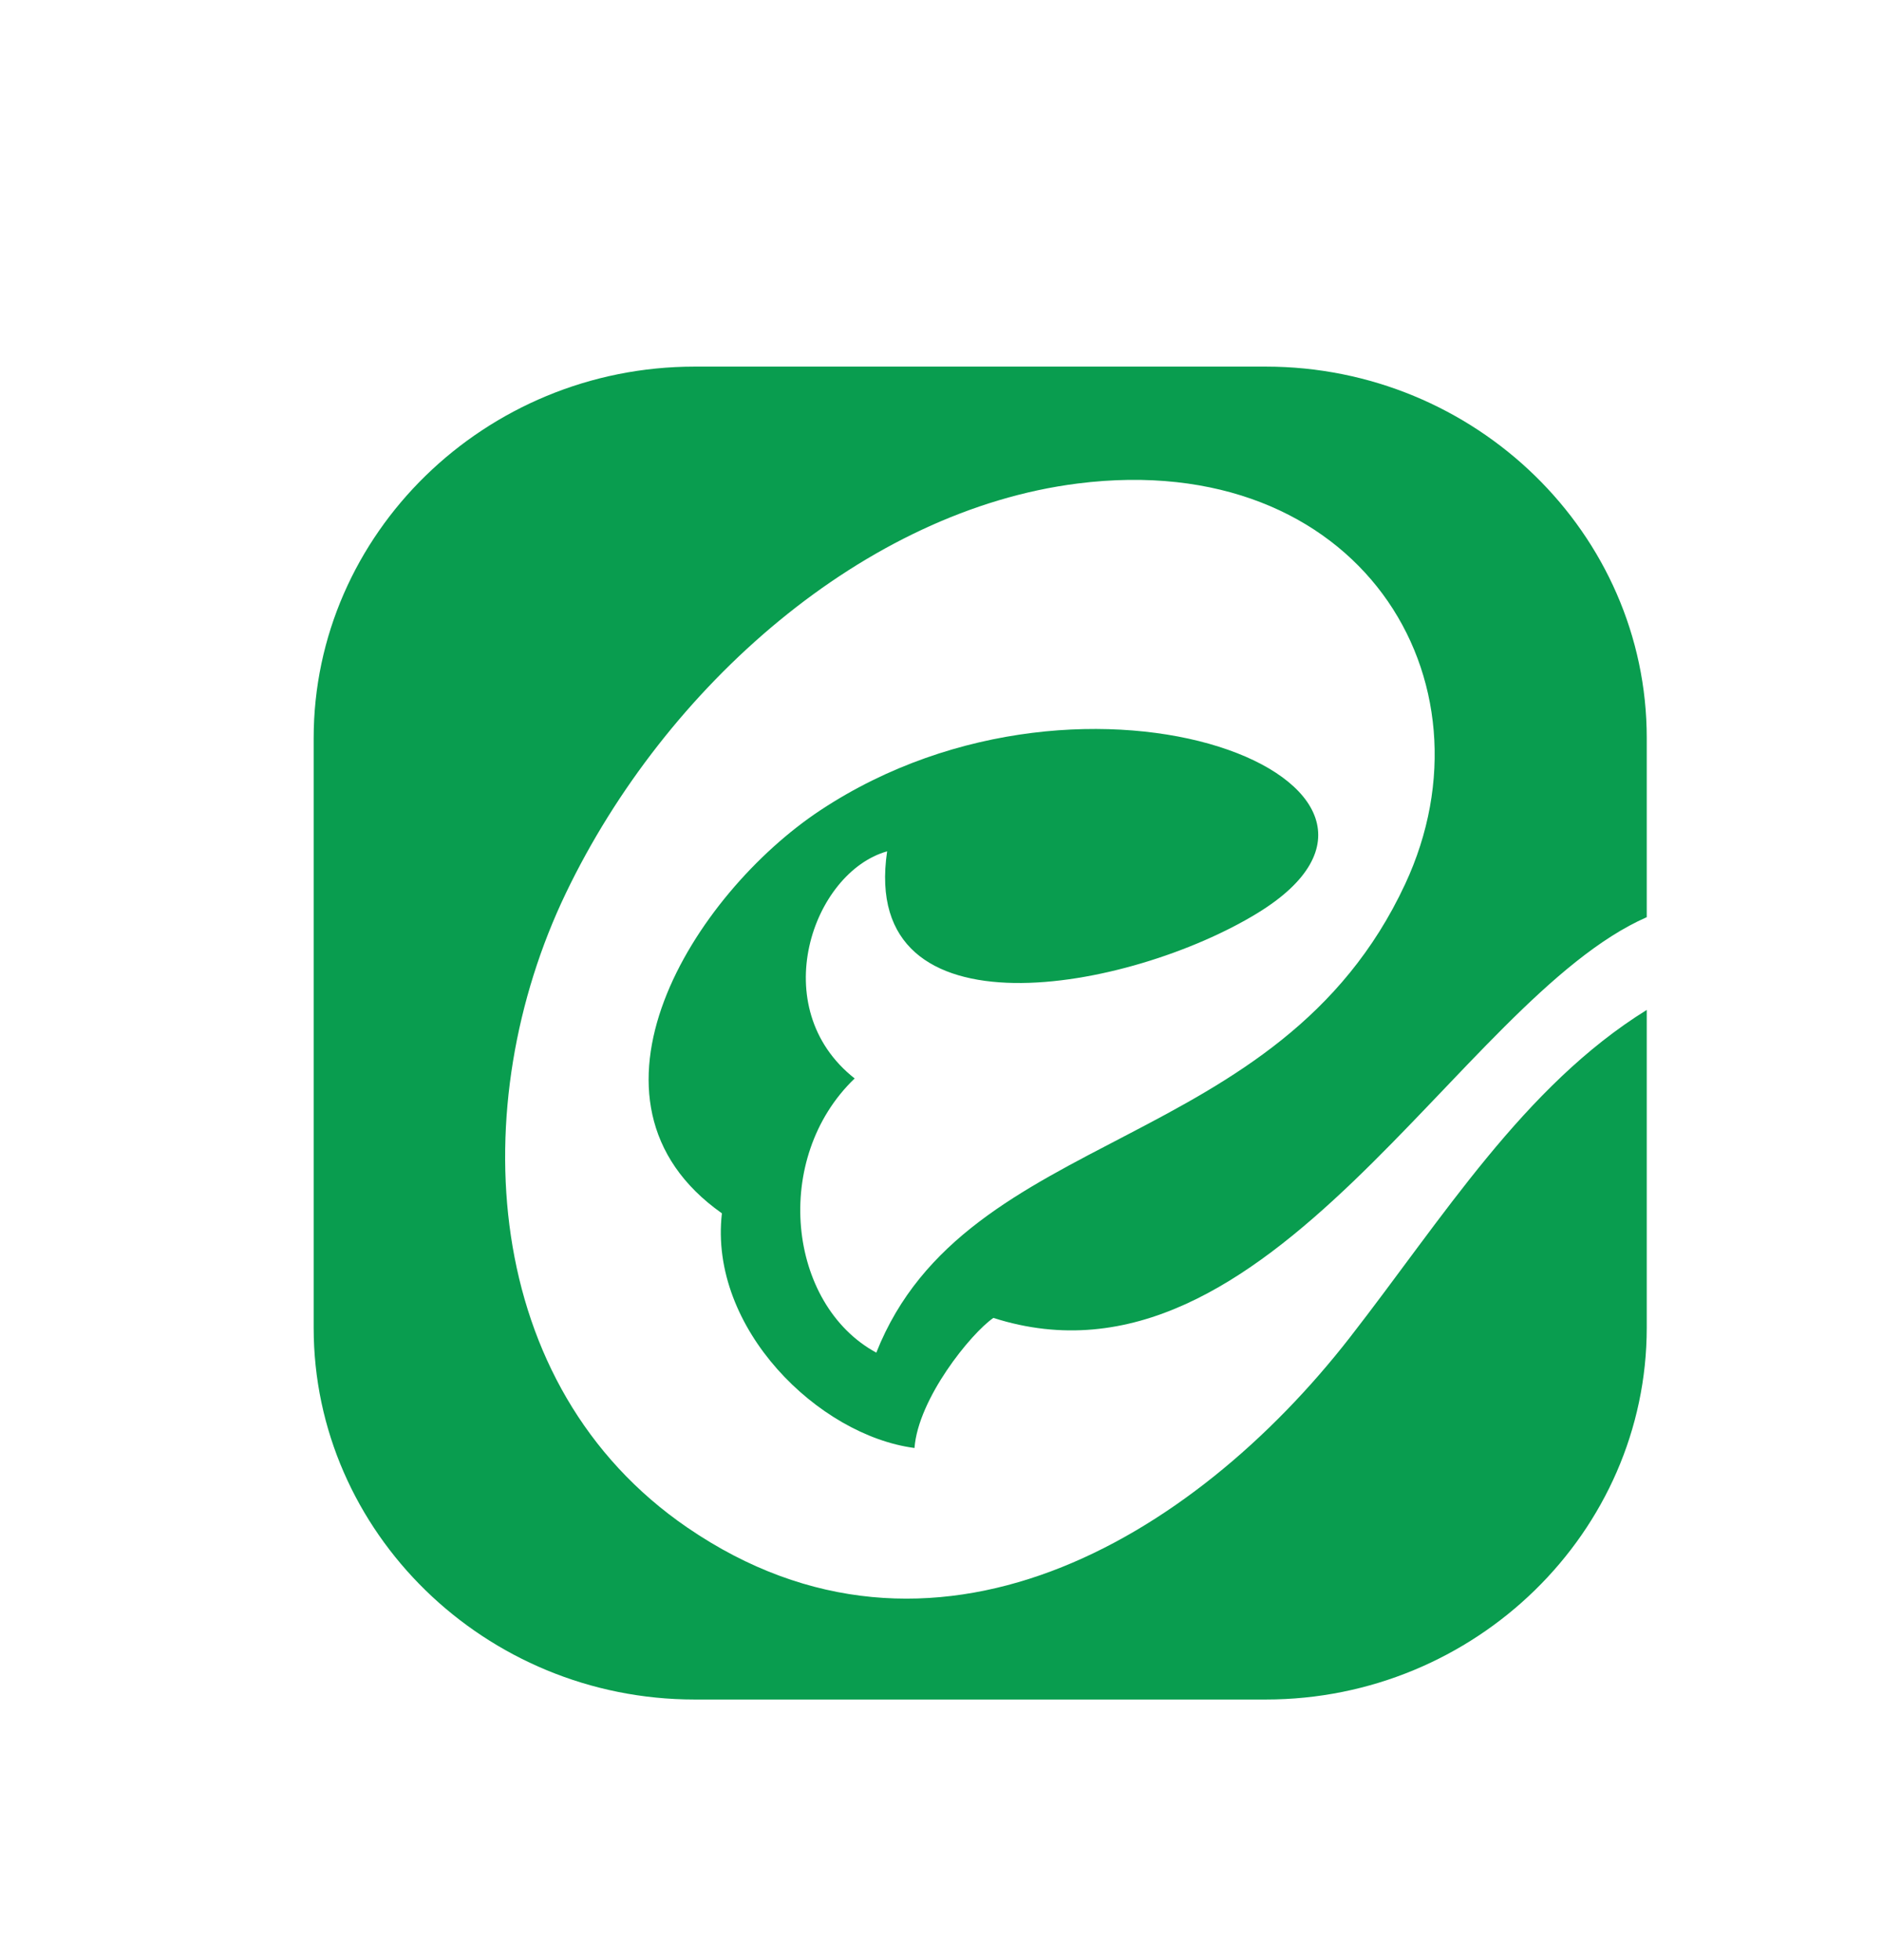 <svg width="24" height="25" viewBox="0 0 24 25" fill="none" xmlns="http://www.w3.org/2000/svg">
<g clip-path="url(#clip0_405_284)">
<path fill-rule="evenodd" clip-rule="evenodd" d="M8.857 4.676H16.143C18.814 4.676 21 6.805 21 9.412V11.698C18.605 12.748 16.189 17.936 12.668 16.809C12.378 17.01 11.709 17.839 11.662 18.468C10.443 18.309 9.037 16.946 9.206 15.475C7.176 14.043 8.852 11.399 10.462 10.334C13.911 8.053 18.7 10.015 16.036 11.646C14.416 12.638 10.953 13.293 11.313 10.858C10.363 11.126 9.755 12.854 10.899 13.755C9.839 14.771 10.043 16.638 11.175 17.252C12.321 14.355 16.308 14.734 17.919 11.276C19.131 8.676 17.334 5.712 13.741 6.167C11.03 6.511 8.488 8.743 7.217 11.39C5.927 14.076 6.119 17.672 8.768 19.485C11.884 21.617 15.202 19.642 17.212 17.061C18.396 15.54 19.431 13.854 21 12.881V16.933C21 19.54 18.814 21.676 16.143 21.676H8.857C6.186 21.676 4 19.543 4 16.936V9.415C4 6.809 6.186 4.676 8.857 4.676V4.676Z" fill="#099D4F"/>
</g>
<defs>
<clipPath id="clip0_405_284">
<rect width="17" height="17" fill="white" transform="translate(4 4.676)"/>
</clipPath>
</defs>
</svg>
